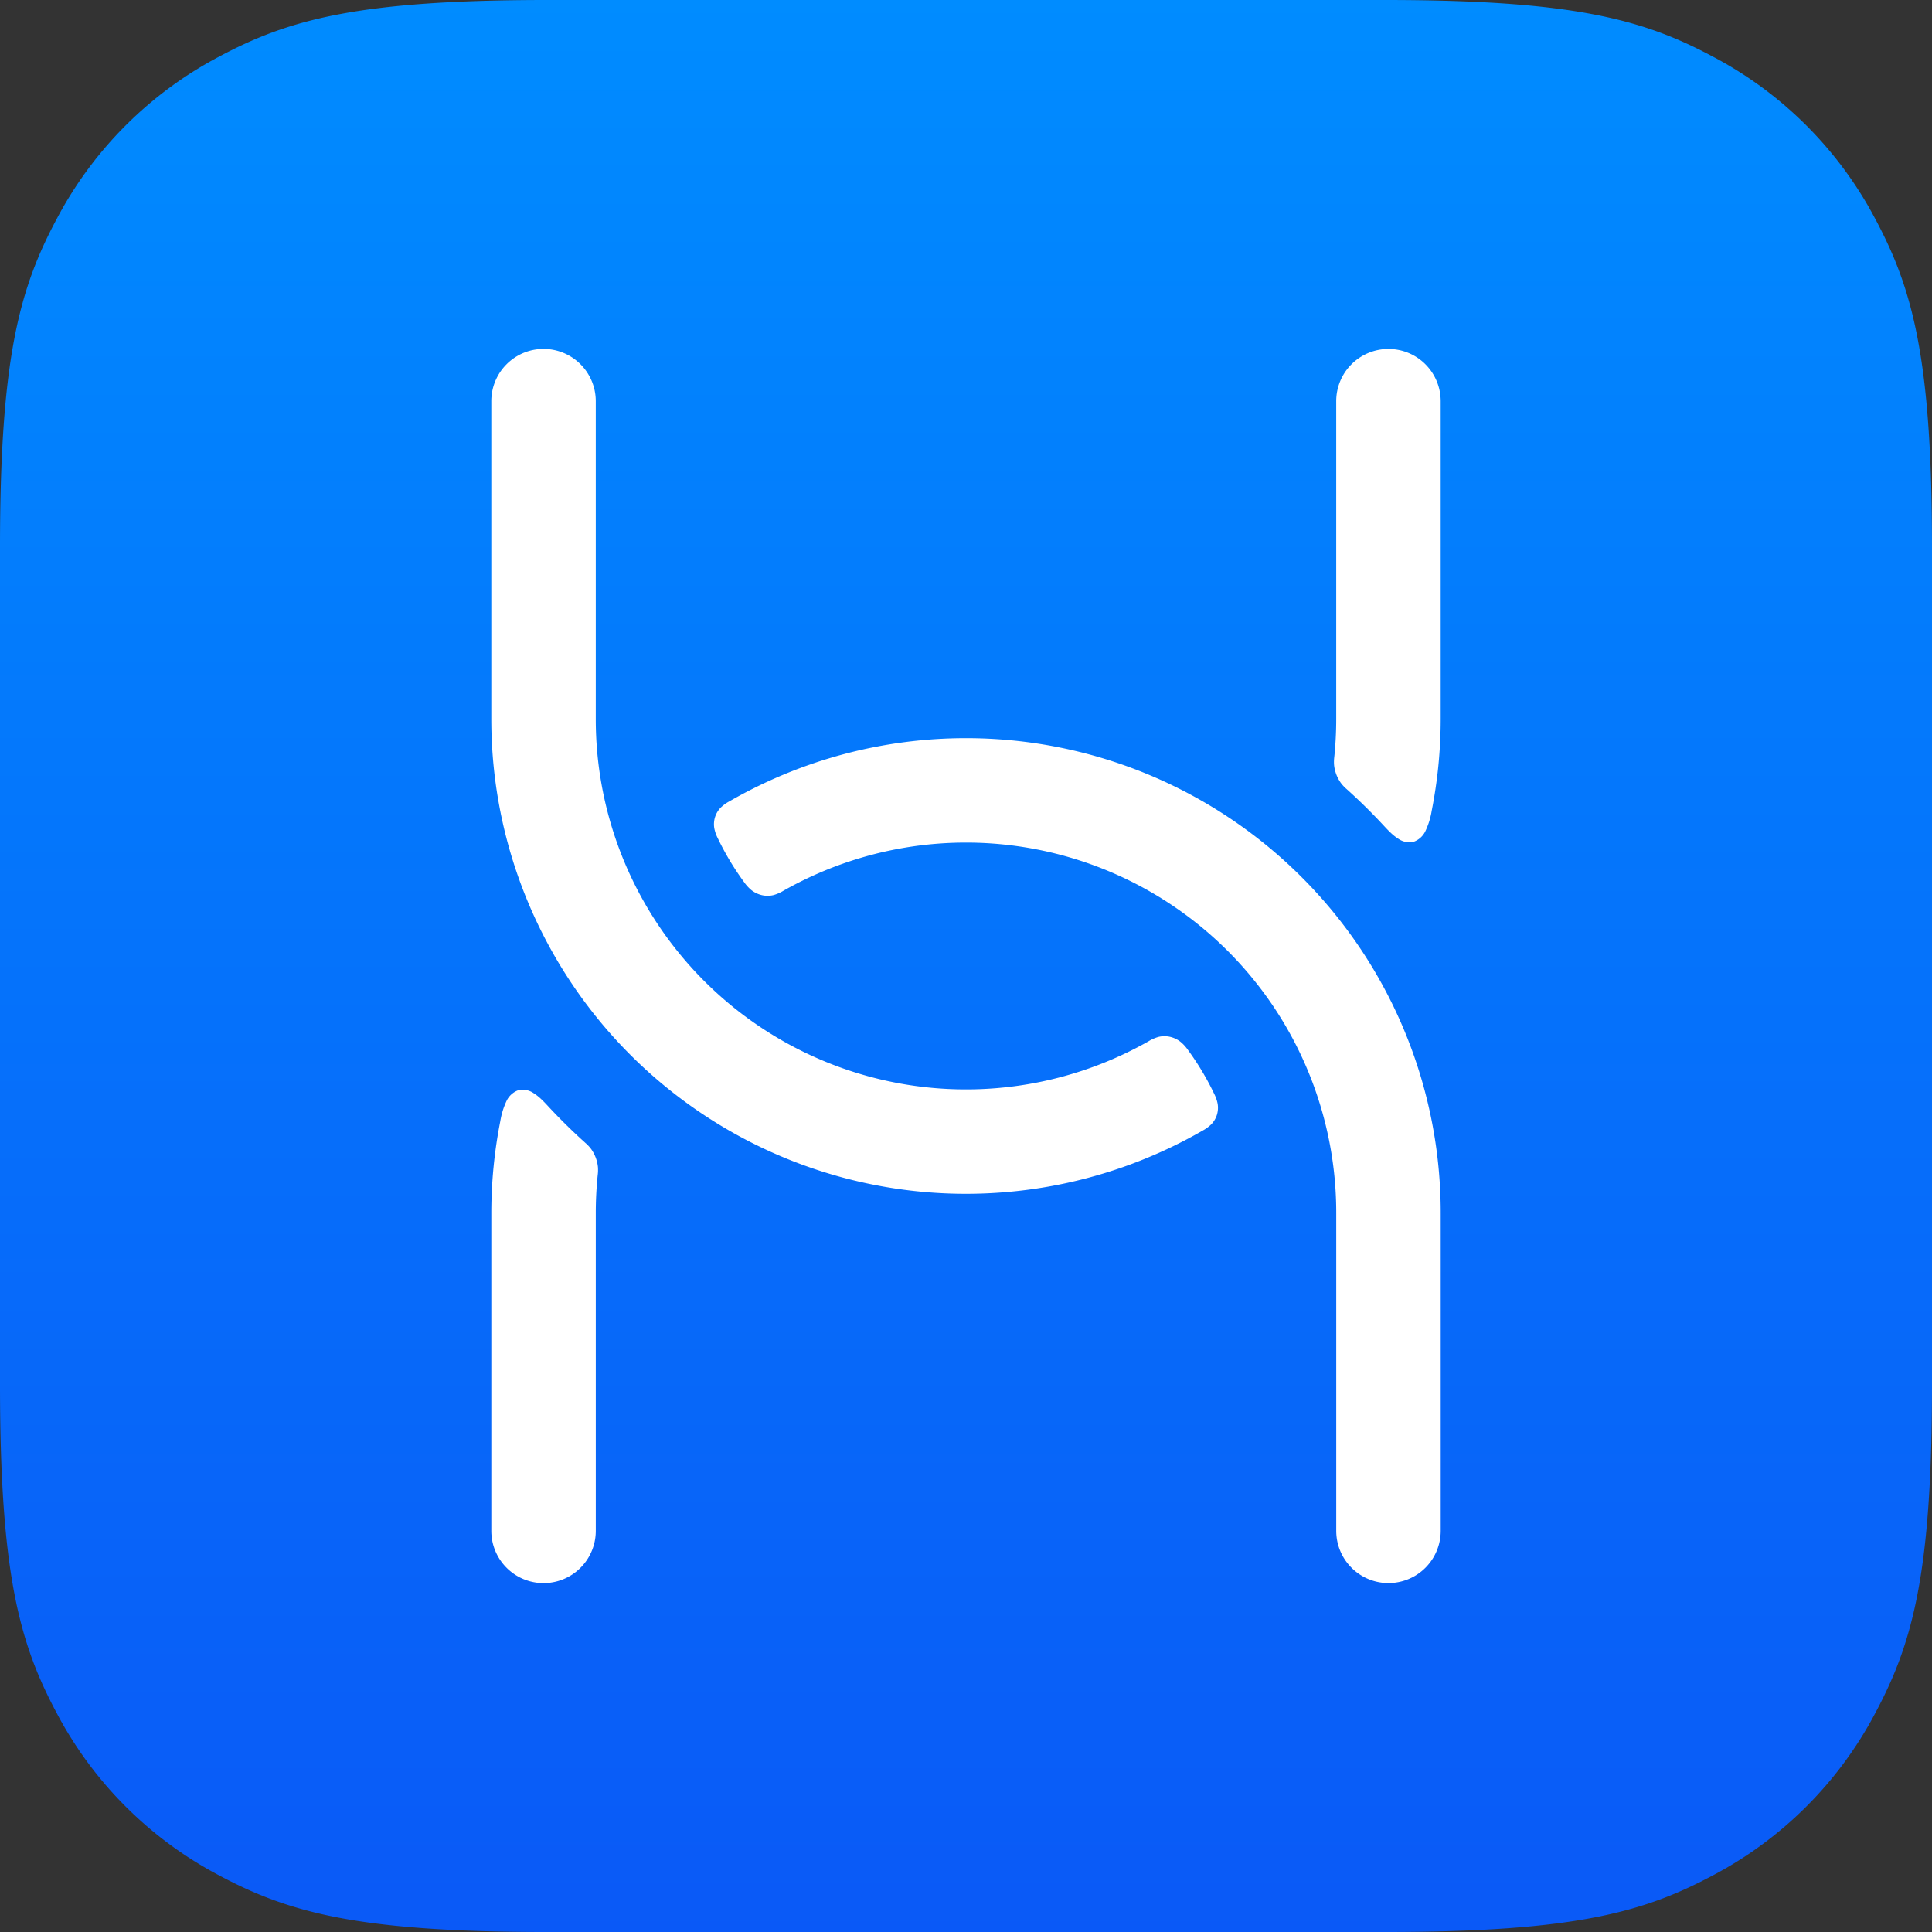 <svg xmlns="http://www.w3.org/2000/svg" xmlns:xlink="http://www.w3.org/1999/xlink" width="172" height="172" viewBox="0 0 172 172">
  <rect x="0" y="0" width="172" height="172" fill="#333333" stroke="none"/>
  <defs>
    <linearGradient id="linear-gradient" x1="0.5" y1="1" x2="0.5" gradientUnits="objectBoundingBox">
      <stop offset="0" stop-color="#0a59f7"/>
      <stop offset="0.999" stop-color="#008cff"/>
      <stop offset="1" stop-color="#008cff"/>
    </linearGradient>
  </defs>
  <g id="组_1" data-name="组 1" transform="translate(286 -47)">
    <path id="new_mask" data-name="new mask" d="M58.714,10h74.572c16.939,0,23.081,1.764,29.274,5.075A34.53,34.53,0,0,1,176.924,29.44C180.236,35.632,182,41.775,182,58.714v74.572c0,16.939-1.764,23.081-5.076,29.274a34.529,34.529,0,0,1-14.364,14.365c-6.193,3.312-12.335,5.076-29.274,5.076H58.714c-16.939,0-23.081-1.764-29.274-5.076A34.528,34.528,0,0,1,15.075,162.56C11.764,156.367,10,150.225,10,133.286V58.714c0-16.939,1.764-23.081,5.075-29.274A34.529,34.529,0,0,1,29.44,15.075C35.632,11.764,41.775,10,58.714,10Z" transform="translate(-296 37)" fill="url(#linear-gradient)"/>
    <path id="形状_1" data-name="形状 1" d="M62.609,112.272a3.534,3.534,0,0,0-.5-.527q-1.683-1.512-3.226-3.17c-.226-.243-.45-.486-.678-.7a4.321,4.321,0,0,0-.694-.55,1.712,1.712,0,0,0-1.369-.265,1.846,1.846,0,0,0-1.052.966,6.715,6.715,0,0,0-.55,1.79,42.28,42.28,0,0,0-.8,8.161v28.312a4.648,4.648,0,1,0,9.3,0V117.973a33,33,0,0,1,.173-3.368,3.506,3.506,0,0,0,.017-.726,3.346,3.346,0,0,0-.621-1.608Z" transform="translate(-296 37)" fill="#fff"/>
    <path id="形状_1_拷贝_3" data-name="形状 1 拷贝 3" d="M133.608,41.067a4.648,4.648,0,0,0-4.648,4.647V74.026a33.007,33.007,0,0,1-.173,3.368,3.543,3.543,0,0,0-.017.726,3.339,3.339,0,0,0,.621,1.607,3.531,3.531,0,0,0,.5.527q1.683,1.512,3.226,3.17c.226.243.45.486.678.7a4.3,4.3,0,0,0,.694.55,1.71,1.71,0,0,0,1.368.265,1.842,1.842,0,0,0,1.052-.966,6.733,6.733,0,0,0,.551-1.79,42.237,42.237,0,0,0,.8-8.161V45.714A4.648,4.648,0,0,0,133.608,41.067Z" transform="translate(-296 37)" fill="#fff"/>
    <path id="形状_1_拷贝" data-name="形状 1 拷贝" d="M115.75,103.461a3.474,3.474,0,0,0-.664-.72,2.388,2.388,0,0,0-.935-.438,2.25,2.25,0,0,0-1.022.012,3.575,3.575,0,0,0-.89.394,32.96,32.96,0,0,1-49.2-28.682V45.714a4.648,4.648,0,0,0-9.3,0V74.026a42.257,42.257,0,0,0,63.327,36.629,3.435,3.435,0,0,0,.774-.564,2.134,2.134,0,0,0,.5-.844,2.163,2.163,0,0,0,.064-.982,3.408,3.408,0,0,0-.318-.906A24.5,24.5,0,0,0,115.75,103.461Z" transform="translate(-296 37)" fill="#fff"/>
    <path id="形状_1_拷贝_2" data-name="形状 1 拷贝 2" d="M96,75.716a42.251,42.251,0,0,0-21.07,5.628,3.413,3.413,0,0,0-.775.564,2.123,2.123,0,0,0-.5.844,2.166,2.166,0,0,0-.064.982,3.4,3.4,0,0,0,.318.906,24.517,24.517,0,0,0,2.341,3.9,3.5,3.5,0,0,0,.664.72,2.409,2.409,0,0,0,.936.438,2.275,2.275,0,0,0,1.022-.012,3.615,3.615,0,0,0,.89-.394,32.96,32.96,0,0,1,49.2,28.682v28.312a4.648,4.648,0,1,0,9.3,0V117.973A42.257,42.257,0,0,0,96,75.716Z" transform="translate(-296 37)" fill="#fff"/>
  </g>
</svg>
